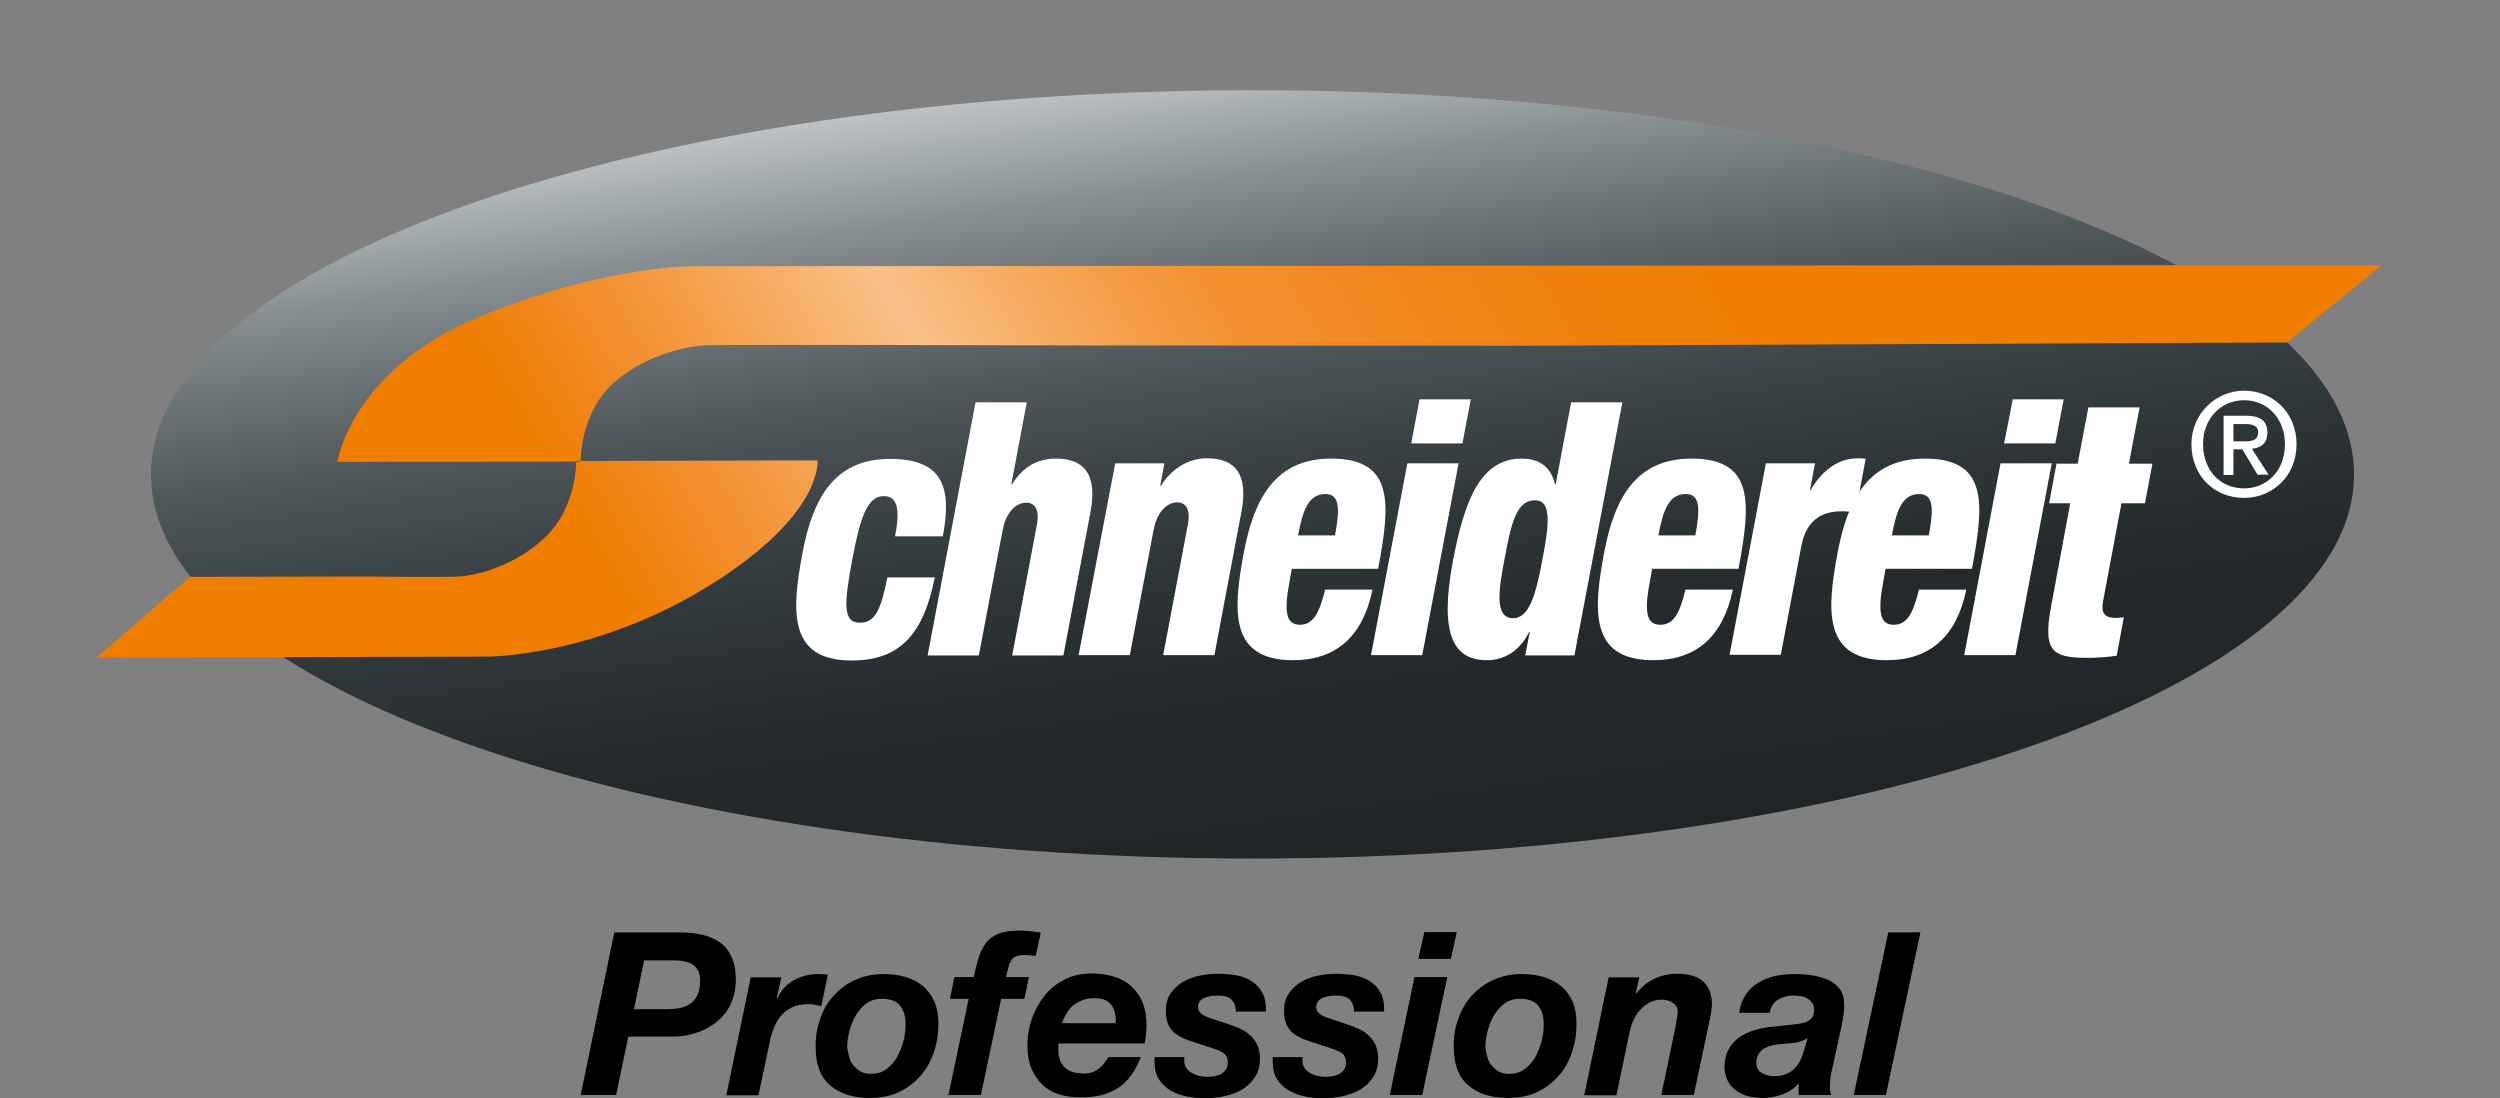 <?xml version="1.0" encoding="utf-8"?>
<svg xmlns="http://www.w3.org/2000/svg" id="Ebene_2" viewBox="0 0 839.52 368.8">
  <rect x="0" y="0" width="839.52" height="368.8" fill="#808080" stroke="none"/>
  <defs>
    <style>.cls-1{fill:url(#Unbenannter_Verlauf);}.cls-1,.cls-2{fill-rule:evenodd;}.cls-3{fill:#fff;}.cls-2{fill:url(#Unbenannter_Verlauf_2);}</style>
    <linearGradient gradientTransform="translate(0 367.89) scale(1 -1)" gradientUnits="userSpaceOnUse" id="Unbenannter_Verlauf" x1="401.43" x2="439.77" y1="345.01" y2="72.17">
      <stop offset="0" stop-color="#bdc2c6"/>
      <stop offset=".05" stop-color="#a9b0b3"/>
      <stop offset=".14" stop-color="#888f93"/>
      <stop offset=".24" stop-color="#6a7276"/>
      <stop offset=".34" stop-color="#52595d"/>
      <stop offset=".46" stop-color="#3e4548"/>
      <stop offset=".59" stop-color="#2f3639"/>
      <stop offset=".74" stop-color="#242a2c"/>
      <stop offset="1" stop-color="#1f2527"/>
    </linearGradient>
    <linearGradient gradientTransform="translate(0 367.89) scale(1 -1)" gradientUnits="userSpaceOnUse" id="Unbenannter_Verlauf_2" x1="92.5" x2="725.13" y1="42.99" y2="408.23">
      <stop offset=".22" stop-color="#ef7d00"/>
      <stop offset=".25" stop-color="#f18416"/>
      <stop offset=".3" stop-color="#f4963b"/>
      <stop offset=".37" stop-color="#f8b470"/>
      <stop offset=".4" stop-color="#fac18a"/>
      <stop offset=".41" stop-color="#f9bd81"/>
      <stop offset=".45" stop-color="#f7ac62"/>
      <stop offset=".49" stop-color="#f59d48"/>
      <stop offset=".53" stop-color="#f39132"/>
      <stop offset=".59" stop-color="#f18820"/>
      <stop offset=".65" stop-color="#f08210"/>
      <stop offset=".74" stop-color="#f07e02"/>
      <stop offset="1" stop-color="#ef7d00"/>
    </linearGradient>
  </defs>
  <g id="Ebene_1-2">
    <g id="Elypse">
      <path class="cls-1" d="M790.5,159.3c0,71.2-165.6,129-369.9,129S50.7,230.6,50.7,159.3,216.3,30.3,420.6,30.3c204.2,0,369.9,57.8,369.9,129Z"/>
    </g>
    <g id="S">
      <path class="cls-2" d="M768.1,115l-253.2,1.1-150.4-.1s-124-.4-128.6,0-17.5,2.5-28.5,11.4c-12.8,10.3-12.4,27.6-12.4,27.6l-81.7,.1s4.6-30.9,47.4-48.6c42.8-17.7,72.6-17.1,72.6-17.1l566.5-.4-31.7,26ZM193.5,154.8s.3,15.1-10.1,25.3-24.2,13.3-29.3,13.5c-5.1,.3-30.1,0-30.1,0l-60.2,.1-31.4,27.1,131.1-.3s35.9,.2,74.6-23.8,36.4-42.1,36.4-42.1l-81,.2Z"/>
    </g>
    <g id="negText">
      <g>
        <path class="cls-3" d="M300.6,179.9c1.8-9.4,.6-13.3-3.9-13.3-5.7,0-8,8.1-10.5,21.3-2.7,14.5-3.3,21.2,2.5,21.2,5.1,0,7-3.9,9.3-15.2h15.9c-3.9,19.9-12.4,27.9-27.9,27.9-21.6,0-20.1-17-16.5-36.2,3.4-18.1,10.6-31.5,29.3-31.5s20.7,10.6,17.8,26h-16v-.2Z"/>
        <path class="cls-3" d="M327.6,135.1h17.2l-5.2,27.6h.2c3.9-6.3,9-8.7,14.8-8.7,9.7,0,13.9,5.5,11.6,17.9l-9.1,48.2h-17.2l8.3-43.9c.9-4.6-.4-7.4-3.6-7.4s-6.7,2.9-7.9,9.2l-8,42.1h-17.2l16.1-85Z"/>
        <path class="cls-3" d="M374.5,155.6h16.5l-1.4,7.6h.2c3.5-5.7,9.2-9.3,15.5-9.3,9.7,0,13.9,5.5,11.6,17.9l-9.1,48.2h-17.2l8.3-43.9c.9-4.6-.4-7.4-3.6-7.4s-6.7,2.9-7.9,9.2l-8,42.1h-17.2l12.3-64.4Z"/>
        <path class="cls-3" d="M433.8,191l-.7,3.9c-1.9,10-1.5,14.9,3.4,14.9,4.4,0,6.5-3.7,8.5-11.8h15.9c-3.3,16-12.5,23.7-26.7,23.7-21.6,0-20.1-17-16.5-36.2,3.4-18.1,10.6-31.5,29.3-31.5,21.3,0,19.9,15.1,15.8,37h-29Zm14.5-11.2c1.7-9,1.6-13.9-3.2-13.9-5.6,0-7.6,5.2-9.2,13.9h12.4Z"/>
        <path class="cls-3" d="M472.6,155.6h17.2l-12.2,64.4h-17.2l12.2-64.4Zm4.1-21.5h17.2l-2.8,14.8h-17.2l2.8-14.8Z"/>
        <path class="cls-3" d="M513.7,212.2h-.2c-2.1,4.4-6.6,9.5-14.2,9.5-11.6,0-15.9-9.3-11.4-33.3,3.8-20,9.1-34.4,23.1-34.4,4.8,0,9.6,1.8,11.2,8.7h.2l5.2-27.6h17.2l-16.1,85h-16.5l1.5-7.9Zm1.8-44.2c-6.3,0-8,7.7-10.2,19.4-2,10.4-3.6,20.2,2.8,20.2,5.1,0,7.5-6.9,9.8-19.4,2.2-11.4,3.4-20.2-2.4-20.2Z"/>
        <path class="cls-3" d="M554.8,191l-.7,3.9c-1.9,10-1.5,14.9,3.4,14.9,4.5,0,6.5-3.7,8.5-11.8h15.9c-3.3,16-12.5,23.7-26.7,23.7-21.6,0-20.1-17-16.5-36.2,3.4-18.1,10.6-31.5,29.3-31.5,21.3,0,19.9,15.1,15.8,37h-29Zm14.5-11.2c1.7-9,1.6-13.9-3.2-13.9-5.6,0-7.6,5.2-9.2,13.9h12.4Z"/>
        <path class="cls-3" d="M593,155.6h16.5l-1.7,9h.2c3.3-5.7,8.6-10.7,15.8-10.7,.8,0,1.7,0,2.7,.2l-3.4,18.1c-1.6-.4-3-.5-4.7-.5-6.9,0-11.9,3.2-13.5,11.7l-6.9,36.5h-17.2l12.2-64.3Z"/>
        <path class="cls-3" d="M633.2,191l-.7,3.9c-1.9,10-1.5,14.9,3.4,14.9,4.5,0,6.5-3.7,8.5-11.8h15.9c-3.3,16-12.5,23.7-26.7,23.7-21.6,0-20.1-17-16.5-36.2,3.4-18.1,10.6-31.5,29.3-31.5,21.3,0,19.9,15.1,15.8,37h-29Zm14.5-11.2c1.7-9,1.6-13.9-3.2-13.9-5.6,0-7.6,5.2-9.2,13.9h12.4Z"/>
        <path class="cls-3" d="M671.8,155.6h17.2l-12.2,64.4h-17.2l12.2-64.4Zm4.1-21.5h17.1l-2.8,14.8h-17.2l2.9-14.8Z"/>
        <path class="cls-3" d="M695.2,169h-7.1l2.5-13.3h7.1l3.6-18.9h17.2l-3.6,18.9h7.9l-2.5,13.3h-7.9l-6.1,32.5c-.9,4.5,.4,6,4.4,6,.7,0,1.7-.1,2.5-.2l-2.4,12.9c-3.4,.5-6.7,.7-10,.7-11.9,0-14.8-2.4-12-17.4l6.4-34.5Z"/>
      </g>
    </g>
    <g id="Register">
      <path class="cls-3" d="M753.6,167.2c-10.3,0-17.7-7.7-17.7-18s8.2-18,17.7-18,17.6,7.2,17.6,18c0,10.8-8.2,18-17.6,18Zm0-32.8c-7.8,0-13.8,6.1-13.8,14.8,0,8.2,5.3,14.8,13.8,14.8,7.7,0,13.7-6,13.7-14.8s-6-14.8-13.7-14.8Zm-3.6,25.1h-3.3v-19.9h7.5c4.8,0,7.2,1.7,7.2,5.7,0,3.6-2.2,5.1-5.2,5.4l5.6,8.7h-3.7l-5.1-8.5h-3v8.6Zm3.7-11.3c2.4,0,4.6-.2,4.6-3.1,0-2.4-2.4-2.7-4.3-2.7h-4v5.8h3.7Z"/>
    </g>
    <g id="Professional">
      <g>
        <path d="M228.2,313.1c2.8,0,5.3,.3,7.6,.8s4.3,1.4,6,2.6,3,2.9,3.9,4.9,1.4,4.6,1.4,7.6-.6,5.7-1.7,8.1c-1.1,2.4-2.7,4.4-4.7,6s-4.2,2.9-6.8,3.7c-2.6,.9-5.3,1.3-8.1,1.3h-14.8l-4.1,19.6h-11.9l11.3-54.6h21.9Zm-2.9,25.7c3.1,0,5.5-.8,7.2-2.3,1.8-1.6,2.6-4,2.6-7.2,0-1.4-.2-2.5-.7-3.4s-1.1-1.6-2-2.1c-.8-.5-1.7-.8-2.7-1s-2-.3-3.1-.3h-10.3l-3.4,16.4h12.4v-.1Z"/>
        <path d="M262.4,328.1l-1.6,7.1,.2,.2c1.2-2.8,3.1-4.8,5.5-6.2,2.5-1.4,5.2-2.1,8.1-2.1,1.1,0,2.2,.1,3.4,.2l-2.2,10.6c-.8-.2-1.5-.3-2.3-.5s-1.5-.2-2.3-.2c-2.1,0-3.9,.4-5.3,1.1-1.5,.7-2.7,1.7-3.7,2.9-1,1.2-1.8,2.6-2.4,4.2s-1.1,3.2-1.4,4.9l-3.7,17.5h-10.8l8.2-39.6h10.3v-.1Z"/>
        <path d="M275.4,342.2c1-3,2.5-5.6,4.5-7.8,2-2.2,4.3-4,7.2-5.3,2.8-1.3,6-2,9.5-2,2.7,0,5.2,.3,7.5,1s4.2,1.7,5.9,3.1c1.6,1.4,2.9,3.1,3.8,5.2s1.3,4.6,1.3,7.4c0,3.5-.5,6.7-1.6,9.8-1,3-2.6,5.7-4.6,7.9-2,2.2-4.4,4-7.2,5.3s-6.1,1.9-9.7,1.9c-5.5,0-9.9-1.4-13.2-4.2-3.3-2.8-4.9-7.1-4.9-12.7-.1-3.5,.5-6.7,1.5-9.6Zm9.8,12.9c.3,1.1,.8,2,1.5,2.8s1.5,1.5,2.4,2c1,.5,2.1,.7,3.4,.7,2,0,3.8-.5,5.2-1.6,1.5-1.1,2.7-2.5,3.6-4.1,.9-1.7,1.6-3.5,2.1-5.4s.7-3.7,.7-5.4c0-2.7-.6-4.8-1.8-6.3-1.2-1.6-3.3-2.4-6.2-2.4-2,0-3.7,.5-5.2,1.6s-2.6,2.5-3.6,4.1c-.9,1.6-1.6,3.4-2.1,5.3s-.7,3.7-.7,5.4c.2,1.1,.4,2.2,.7,3.3Z"/>
        <path d="M319,335.4l1.5-7.3h6.5c.5-2.5,1.1-4.8,1.7-6.7,.6-1.9,1.5-3.5,2.5-4.9,1.1-1.3,2.5-2.3,4.2-3,1.8-.7,4.1-1,6.9-1,1.2,0,2.4,.1,3.6,.2s2.4,.3,3.6,.5l-1.7,7.8c-.6,0-1.1-.1-1.8-.2-.6,0-1.2-.1-1.8-.1-1.4,0-2.4,.2-3.1,.5s-1.3,.8-1.6,1.5c-.4,.6-.7,1.4-.9,2.3-.2,.9-.5,1.9-.8,3.1h7.7l-1.5,7.3h-7.8l-6.8,32.3h-10.9l6.8-32.3h-6.3Z"/>
        <path d="M355.4,351.2v1.6c0,2.3,.7,4.2,2.1,5.6s3.6,2.1,6.6,2.1c1.1,0,2-.2,2.9-.5,.8-.3,1.6-.8,2.2-1.3s1.2-1.1,1.7-1.8c.5-.7,.9-1.3,1.3-1.9h10.9c-.9,2.2-1.9,4.2-3.1,5.9-1.2,1.7-2.6,3.1-4.2,4.2s-3.5,2-5.7,2.6-4.7,.8-7.5,.8-5.1-.4-7.2-1.1c-2.2-.7-4-1.8-5.5-3.3s-2.7-3.3-3.6-5.4c-.8-2.1-1.3-4.6-1.3-7.5,0-3.2,.5-6.2,1.5-9.1s2.5-5.5,4.3-7.8c1.9-2.3,4.1-4.1,6.8-5.4,2.7-1.4,5.7-2,9.1-2,2.8,0,5.3,.4,7.5,1.1,2.3,.7,4.2,1.8,5.8,3.3,1.6,1.5,2.9,3.3,3.7,5.4,.9,2.2,1.3,4.7,1.3,7.5,0,1.9-.2,4-.6,6.2h-29.1c.1,.4,.1,.6,.1,.8Zm19.1-10.6c-.2-1-.5-1.9-1-2.7-.5-.8-1.3-1.5-2.2-2-1-.5-2.2-.7-3.8-.7-1.5,0-2.9,.2-4.1,.7s-2.2,1.1-3.1,1.8c-.9,.8-1.6,1.7-2.2,2.7s-1.1,2.1-1.5,3.2h18.1c0-1,0-2-.2-3Z"/>
        <path d="M413.6,335.7c-.9-.9-2.5-1.4-4.6-1.4-1.9,0-3.5,.3-4.8,.9-1.2,.6-1.9,1.6-1.9,3,0,.9,.4,1.6,1.1,2.2s2,1.2,3.9,1.8l5.4,1.8c1.5,.5,2.8,1,4.1,1.6,1.2,.6,2.3,1.4,3.3,2.3,.9,.9,1.7,2,2.2,3.2s.8,2.7,.8,4.3c0,2.4-.5,4.5-1.6,6.2s-2.5,3.1-4.3,4.2-3.8,1.8-6,2.3-4.5,.7-6.8,.7c-1.9,0-3.9-.2-5.9-.6s-3.8-1.1-5.4-2-2.9-2.2-3.9-3.7c-1-1.6-1.5-3.5-1.5-5.9v-1.6h10v1.3c0,.9,.2,1.7,.7,2.4,.5,.7,1.1,1.2,1.8,1.6,.7,.4,1.6,.8,2.5,1s1.9,.3,2.8,.3c.8,0,1.6-.1,2.4-.2,.8-.2,1.6-.4,2.2-.8,.7-.4,1.2-.9,1.6-1.5s.6-1.3,.6-2.3c0-1.4-.4-2.3-1.1-2.9s-1.7-1-2.8-1.5l-8.3-2.7c-1.4-.5-2.6-.9-3.6-1.5-1-.5-1.9-1.1-2.7-1.9-.7-.8-1.3-1.7-1.7-2.8-.4-1.1-.6-2.4-.6-4,0-2.3,.5-4.3,1.6-5.9s2.5-2.9,4.2-3.9,3.6-1.7,5.7-2.1,4-.6,5.9-.6c2.1,0,4.2,.2,6.2,.5,2,.4,3.7,1,5.2,2,1.5,.9,2.7,2.2,3.6,3.9,.9,1.6,1.3,3.7,1.2,6.3h-10.1c0-1.7-.5-3-1.4-4Z"/>
        <path d="M453.3,335.7c-.9-.9-2.5-1.4-4.6-1.4-1.9,0-3.5,.3-4.8,.9-1.2,.6-1.9,1.6-1.9,3,0,.9,.4,1.6,1.1,2.2s2,1.2,3.9,1.8l5.4,1.8c1.5,.5,2.8,1,4.1,1.6,1.2,.6,2.3,1.4,3.3,2.3,.9,.9,1.7,2,2.2,3.2s.8,2.7,.8,4.3c0,2.4-.5,4.5-1.6,6.2s-2.5,3.1-4.3,4.2-3.8,1.8-6,2.3-4.5,.7-6.8,.7c-1.9,0-3.9-.2-5.9-.6s-3.8-1.1-5.4-2-2.9-2.2-3.9-3.7c-1-1.6-1.5-3.5-1.5-5.9v-1.6h10v1.3c0,.9,.2,1.7,.7,2.4,.5,.7,1.1,1.2,1.8,1.6,.7,.4,1.6,.8,2.5,1s1.9,.3,2.8,.3c.8,0,1.6-.1,2.4-.2,.8-.2,1.6-.4,2.2-.8,.7-.4,1.2-.9,1.6-1.5s.6-1.3,.6-2.3c0-1.4-.4-2.3-1.1-2.9s-1.7-1-2.8-1.5l-8.3-2.7c-1.4-.5-2.6-.9-3.6-1.5-1-.5-1.9-1.1-2.7-1.9-.7-.8-1.3-1.7-1.7-2.8-.4-1.1-.6-2.4-.6-4,0-2.3,.5-4.3,1.6-5.9s2.5-2.9,4.2-3.9,3.6-1.7,5.7-2.1,4-.6,5.9-.6c2.1,0,4.2,.2,6.2,.5,2,.4,3.7,1,5.2,2,1.5,.9,2.7,2.2,3.6,3.9,.9,1.6,1.3,3.7,1.2,6.3h-10.1c0-1.7-.5-3-1.4-4Z"/>
        <path d="M486,328.1l-8.4,39.6h-10.9l8.3-39.6h11Zm-9.7-6.1l2-9h10.9l-2,9h-10.9Z"/>
        <path d="M489.7,342.2c1-3,2.5-5.6,4.5-7.8,2-2.2,4.3-4,7.2-5.3,2.8-1.3,6-2,9.5-2,2.7,0,5.2,.3,7.5,1s4.2,1.7,5.9,3.1c1.6,1.4,2.9,3.1,3.8,5.2,.9,2.1,1.3,4.6,1.3,7.4,0,3.5-.5,6.7-1.6,9.8-1,3-2.6,5.7-4.6,7.9-2,2.2-4.4,4-7.2,5.3s-6.1,1.9-9.7,1.9c-5.5,0-9.9-1.4-13.2-4.2-3.3-2.8-4.9-7.1-4.9-12.7-.1-3.5,.4-6.7,1.5-9.6Zm9.8,12.9c.3,1.1,.8,2,1.5,2.8s1.5,1.5,2.4,2c1,.5,2.1,.7,3.4,.7,2,0,3.8-.5,5.2-1.6,1.5-1.1,2.7-2.5,3.6-4.1,.9-1.7,1.6-3.5,2.1-5.4s.7-3.7,.7-5.4c0-2.7-.6-4.8-1.8-6.3-1.2-1.6-3.3-2.4-6.2-2.4-2,0-3.7,.5-5.2,1.6s-2.6,2.5-3.6,4.1c-.9,1.6-1.6,3.4-2.1,5.3s-.7,3.7-.7,5.4c.2,1.1,.3,2.2,.7,3.3Z"/>
        <path d="M550.5,328.1l-1.2,5.5h.2c3.5-4.4,8.1-6.6,13.8-6.6,7.7,0,11.6,3.5,11.6,10.6,0,.4-.1,.9-.2,1.6-.1,.6-.2,1.3-.3,2s-.3,1.3-.4,1.9c-.1,.6-.2,1.1-.3,1.4l-4.9,23.2h-10.9l4.8-23.2c.1-.6,.2-1.4,.4-2.4s.3-1.8,.3-2.4c0-1.2-.5-2.1-1.6-2.9s-2.3-1.1-3.6-1.1c-1.6,0-3.1,.3-4.3,1-1.2,.6-2.3,1.5-3.2,2.5s-1.6,2.2-2.2,3.5c-.6,1.3-1,2.7-1.3,4.1l-4.4,21h-10.8l8.2-39.6h10.3v-.1Z"/>
        <path d="M586.3,333.9c1.2-1.7,2.6-3,4.3-4s3.6-1.7,5.7-2.2c2.1-.4,4.3-.6,6.5-.6,1.8,0,3.6,.1,5.6,.4,1.9,.3,3.7,.8,5.4,1.5,1.6,.7,3,1.8,4,3.1,1,1.4,1.5,3.1,1.5,5.4,0,1.9-.3,4.1-.8,6.7l-3.5,15.9c-.2,.7-.3,1.6-.4,2.6-.1,1-.1,2-.1,2.7s.1,1.4,.4,2.3h-10.9v-3.9c-1.5,1.7-3.3,2.9-5.4,3.7-2.1,.8-4.4,1.2-6.7,1.2-2.1,0-4-.3-5.6-.8-1.6-.6-2.9-1.3-4-2.3-1.1-.9-1.9-2-2.4-3.3-.5-1.2-.8-2.6-.8-3.9,0-3.8,1.3-6.9,3.9-9.2,2.6-2.3,6.3-3.7,11.1-4.3,2.5-.3,4.8-.5,6.7-.7s3.5-.4,4.7-.7c1.2-.3,2.2-.8,2.8-1.5,.6-.6,.9-1.6,.9-2.9,0-1-.2-1.8-.7-2.4s-1-1.1-1.7-1.5-1.4-.6-2.2-.7-1.5-.2-2.3-.2c-1.9,0-3.7,.5-5.2,1.4s-2.5,2.4-2.8,4.4h-10.3c.4-2.5,1.2-4.5,2.3-6.2Zm16.3,16.3c-1.6,.2-3.2,.3-4.7,.4-1,.1-2,.3-3,.5s-1.8,.6-2.6,1c-.7,.5-1.3,1.1-1.8,1.9s-.7,1.8-.7,3c0,1.5,.6,2.6,1.8,3.3,1.2,.7,2.6,1.1,4.2,1.1,1.7,0,3.1-.3,4.2-.8,1.1-.5,2.1-1.2,2.9-2.1,.8-.8,1.4-1.8,1.9-2.9s.8-2.1,1.1-3.2l1.1-3.8c-1.4,.9-2.9,1.4-4.4,1.6Z"/>
        <path d="M644.9,313.1l-11.6,54.6h-10.8l11.6-54.6h10.8Z"/>
      </g>
    </g>
  </g>
</svg>